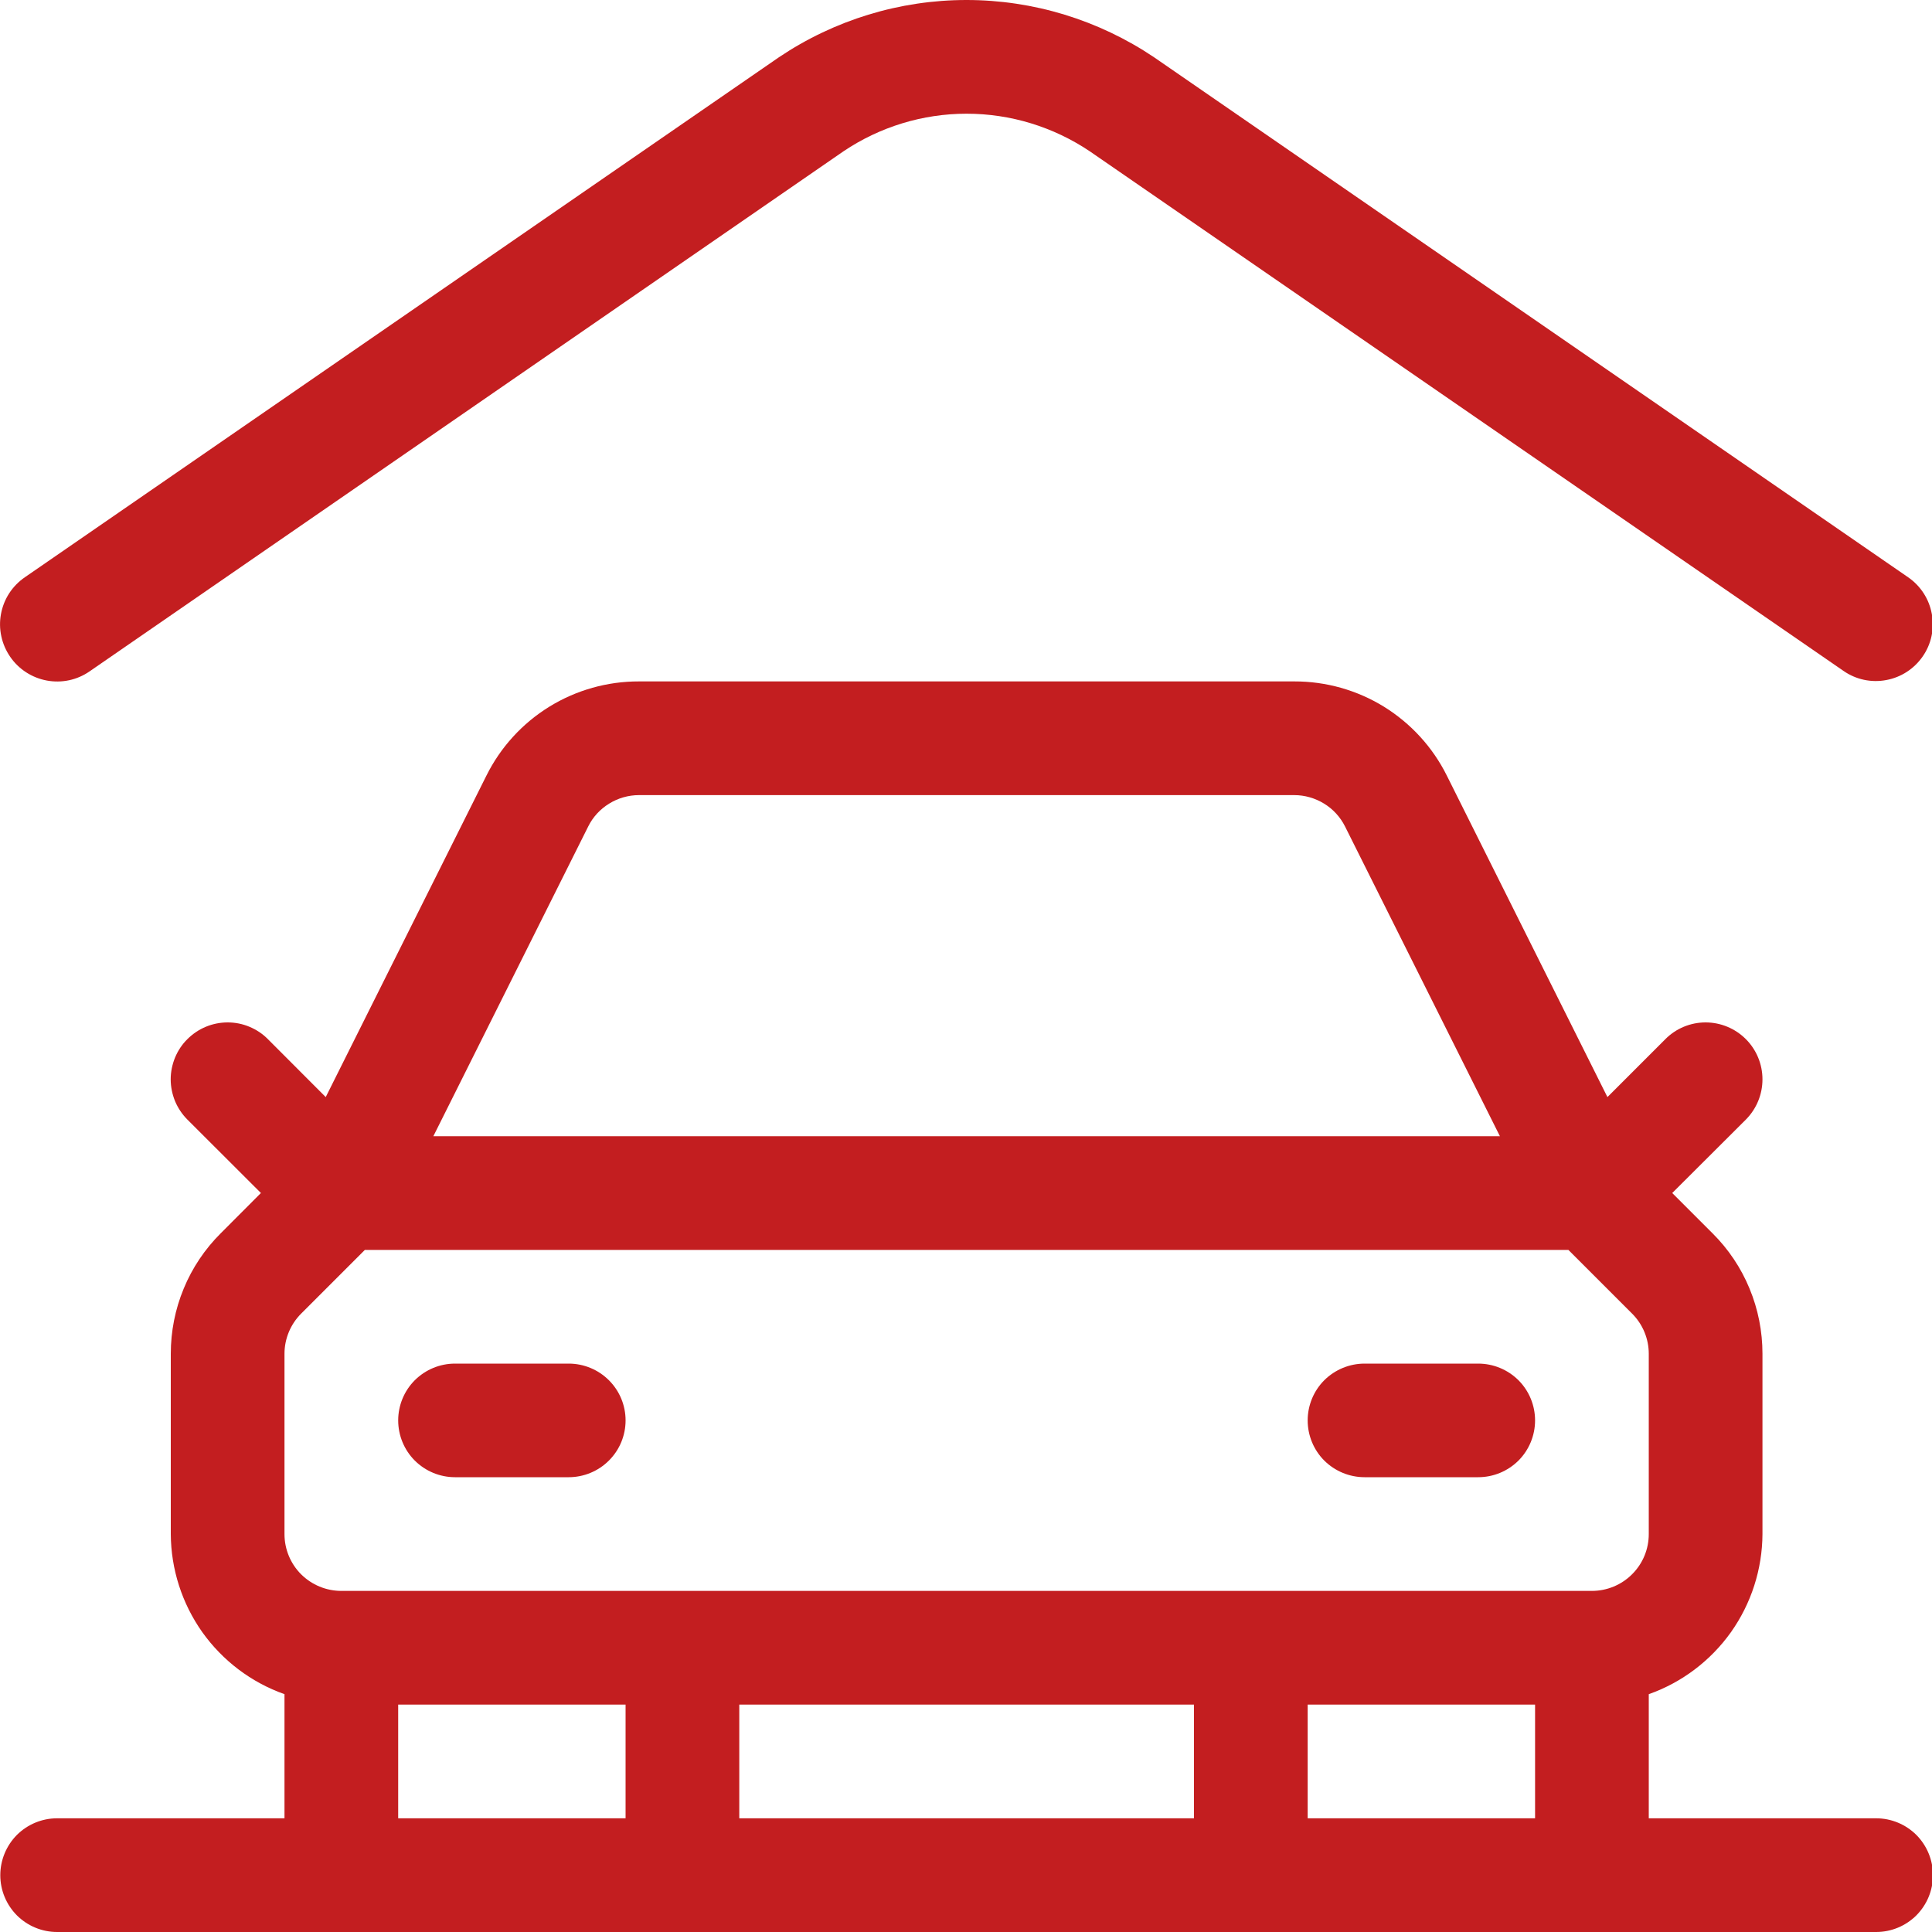 <svg width="20" height="20" viewBox="0 0 20 20" fill="none" xmlns="http://www.w3.org/2000/svg">
<path d="M0.106 6.8C0.062 6.736 0.03 6.664 0.014 6.588C-0.003 6.512 -0.004 6.433 0.01 6.357C0.024 6.28 0.053 6.207 0.095 6.142C0.138 6.076 0.193 6.02 0.257 5.976L8.063 0.593C8.637 0.207 9.313 0 10.005 0C10.697 0 11.373 0.207 11.947 0.593L19.753 5.976C19.882 6.065 19.97 6.201 19.998 6.355C20.027 6.508 19.993 6.667 19.904 6.795C19.815 6.924 19.679 7.012 19.526 7.04C19.372 7.069 19.213 7.035 19.085 6.946L11.281 1.566C10.904 1.313 10.461 1.177 10.006 1.177C9.552 1.177 9.108 1.313 8.732 1.566L0.926 6.951C0.862 6.995 0.79 7.026 0.715 7.042C0.639 7.058 0.561 7.059 0.485 7.045C0.409 7.031 0.336 7.002 0.271 6.96C0.206 6.918 0.15 6.864 0.106 6.8ZM20.01 19.412C20.01 19.568 19.948 19.717 19.838 19.828C19.727 19.938 19.578 20 19.422 20H0.591C0.435 20 0.286 19.938 0.175 19.828C0.065 19.717 0.003 19.568 0.003 19.412C0.003 19.256 0.065 19.106 0.175 18.995C0.286 18.885 0.435 18.823 0.591 18.823H2.945V17.538C2.602 17.417 2.305 17.192 2.094 16.896C1.884 16.599 1.77 16.245 1.768 15.881V14.014C1.768 13.783 1.813 13.553 1.902 13.339C1.99 13.125 2.121 12.93 2.285 12.767L2.701 12.35L1.94 11.59C1.885 11.535 1.842 11.47 1.812 11.399C1.783 11.327 1.767 11.251 1.767 11.173C1.767 11.096 1.783 11.019 1.812 10.948C1.842 10.876 1.885 10.811 1.94 10.757C2.051 10.646 2.2 10.584 2.357 10.584C2.434 10.584 2.511 10.599 2.582 10.629C2.654 10.659 2.719 10.702 2.773 10.757L3.372 11.357L5.035 8.03C5.181 7.736 5.406 7.489 5.686 7.316C5.965 7.144 6.287 7.053 6.615 7.054H13.398C13.726 7.053 14.048 7.144 14.327 7.316C14.606 7.489 14.832 7.736 14.978 8.03L16.64 11.357L17.24 10.757C17.35 10.646 17.5 10.584 17.656 10.584C17.812 10.584 17.962 10.646 18.073 10.757C18.183 10.867 18.245 11.017 18.245 11.173C18.245 11.33 18.183 11.479 18.073 11.59L17.311 12.35L17.728 12.767C17.892 12.93 18.023 13.125 18.111 13.339C18.2 13.553 18.245 13.783 18.245 14.014V15.881C18.243 16.245 18.129 16.599 17.919 16.896C17.708 17.192 17.411 17.417 17.068 17.538V18.823H19.422C19.578 18.823 19.727 18.885 19.838 18.995C19.948 19.106 20.01 19.256 20.01 19.412ZM17.068 14.014C17.068 13.859 17.006 13.709 16.896 13.599L16.236 12.939H3.777L3.117 13.599C3.007 13.709 2.945 13.859 2.945 14.014V15.881C2.945 16.037 3.007 16.187 3.117 16.297C3.228 16.407 3.377 16.469 3.534 16.469H16.479C16.635 16.469 16.785 16.407 16.895 16.297C17.006 16.187 17.068 16.037 17.068 15.881V14.014ZM4.486 11.762H15.527L13.924 8.556C13.875 8.458 13.8 8.376 13.707 8.319C13.614 8.262 13.507 8.231 13.398 8.231H6.615C6.505 8.231 6.398 8.262 6.306 8.319C6.213 8.376 6.137 8.458 6.089 8.556L4.486 11.762ZM6.476 18.823V17.646H4.122V18.823H6.476ZM12.36 18.823V17.646H7.653V18.823H12.36ZM15.891 18.823V17.646H13.537V18.823H15.891ZM5.887 14.116H4.71C4.554 14.116 4.405 14.178 4.294 14.288C4.184 14.398 4.122 14.548 4.122 14.704C4.122 14.86 4.184 15.01 4.294 15.12C4.405 15.23 4.554 15.292 4.71 15.292H5.887C6.043 15.292 6.193 15.23 6.303 15.12C6.414 15.01 6.476 14.86 6.476 14.704C6.476 14.548 6.414 14.398 6.303 14.288C6.193 14.178 6.043 14.116 5.887 14.116ZM15.302 14.116H14.126C13.97 14.116 13.82 14.178 13.709 14.288C13.599 14.398 13.537 14.548 13.537 14.704C13.537 14.86 13.599 15.01 13.709 15.12C13.82 15.23 13.97 15.292 14.126 15.292H15.302C15.459 15.292 15.608 15.23 15.719 15.12C15.829 15.01 15.891 14.86 15.891 14.704C15.891 14.548 15.829 14.398 15.719 14.288C15.608 14.178 15.459 14.116 15.302 14.116Z" fill="#C31E20"/>
</svg>
